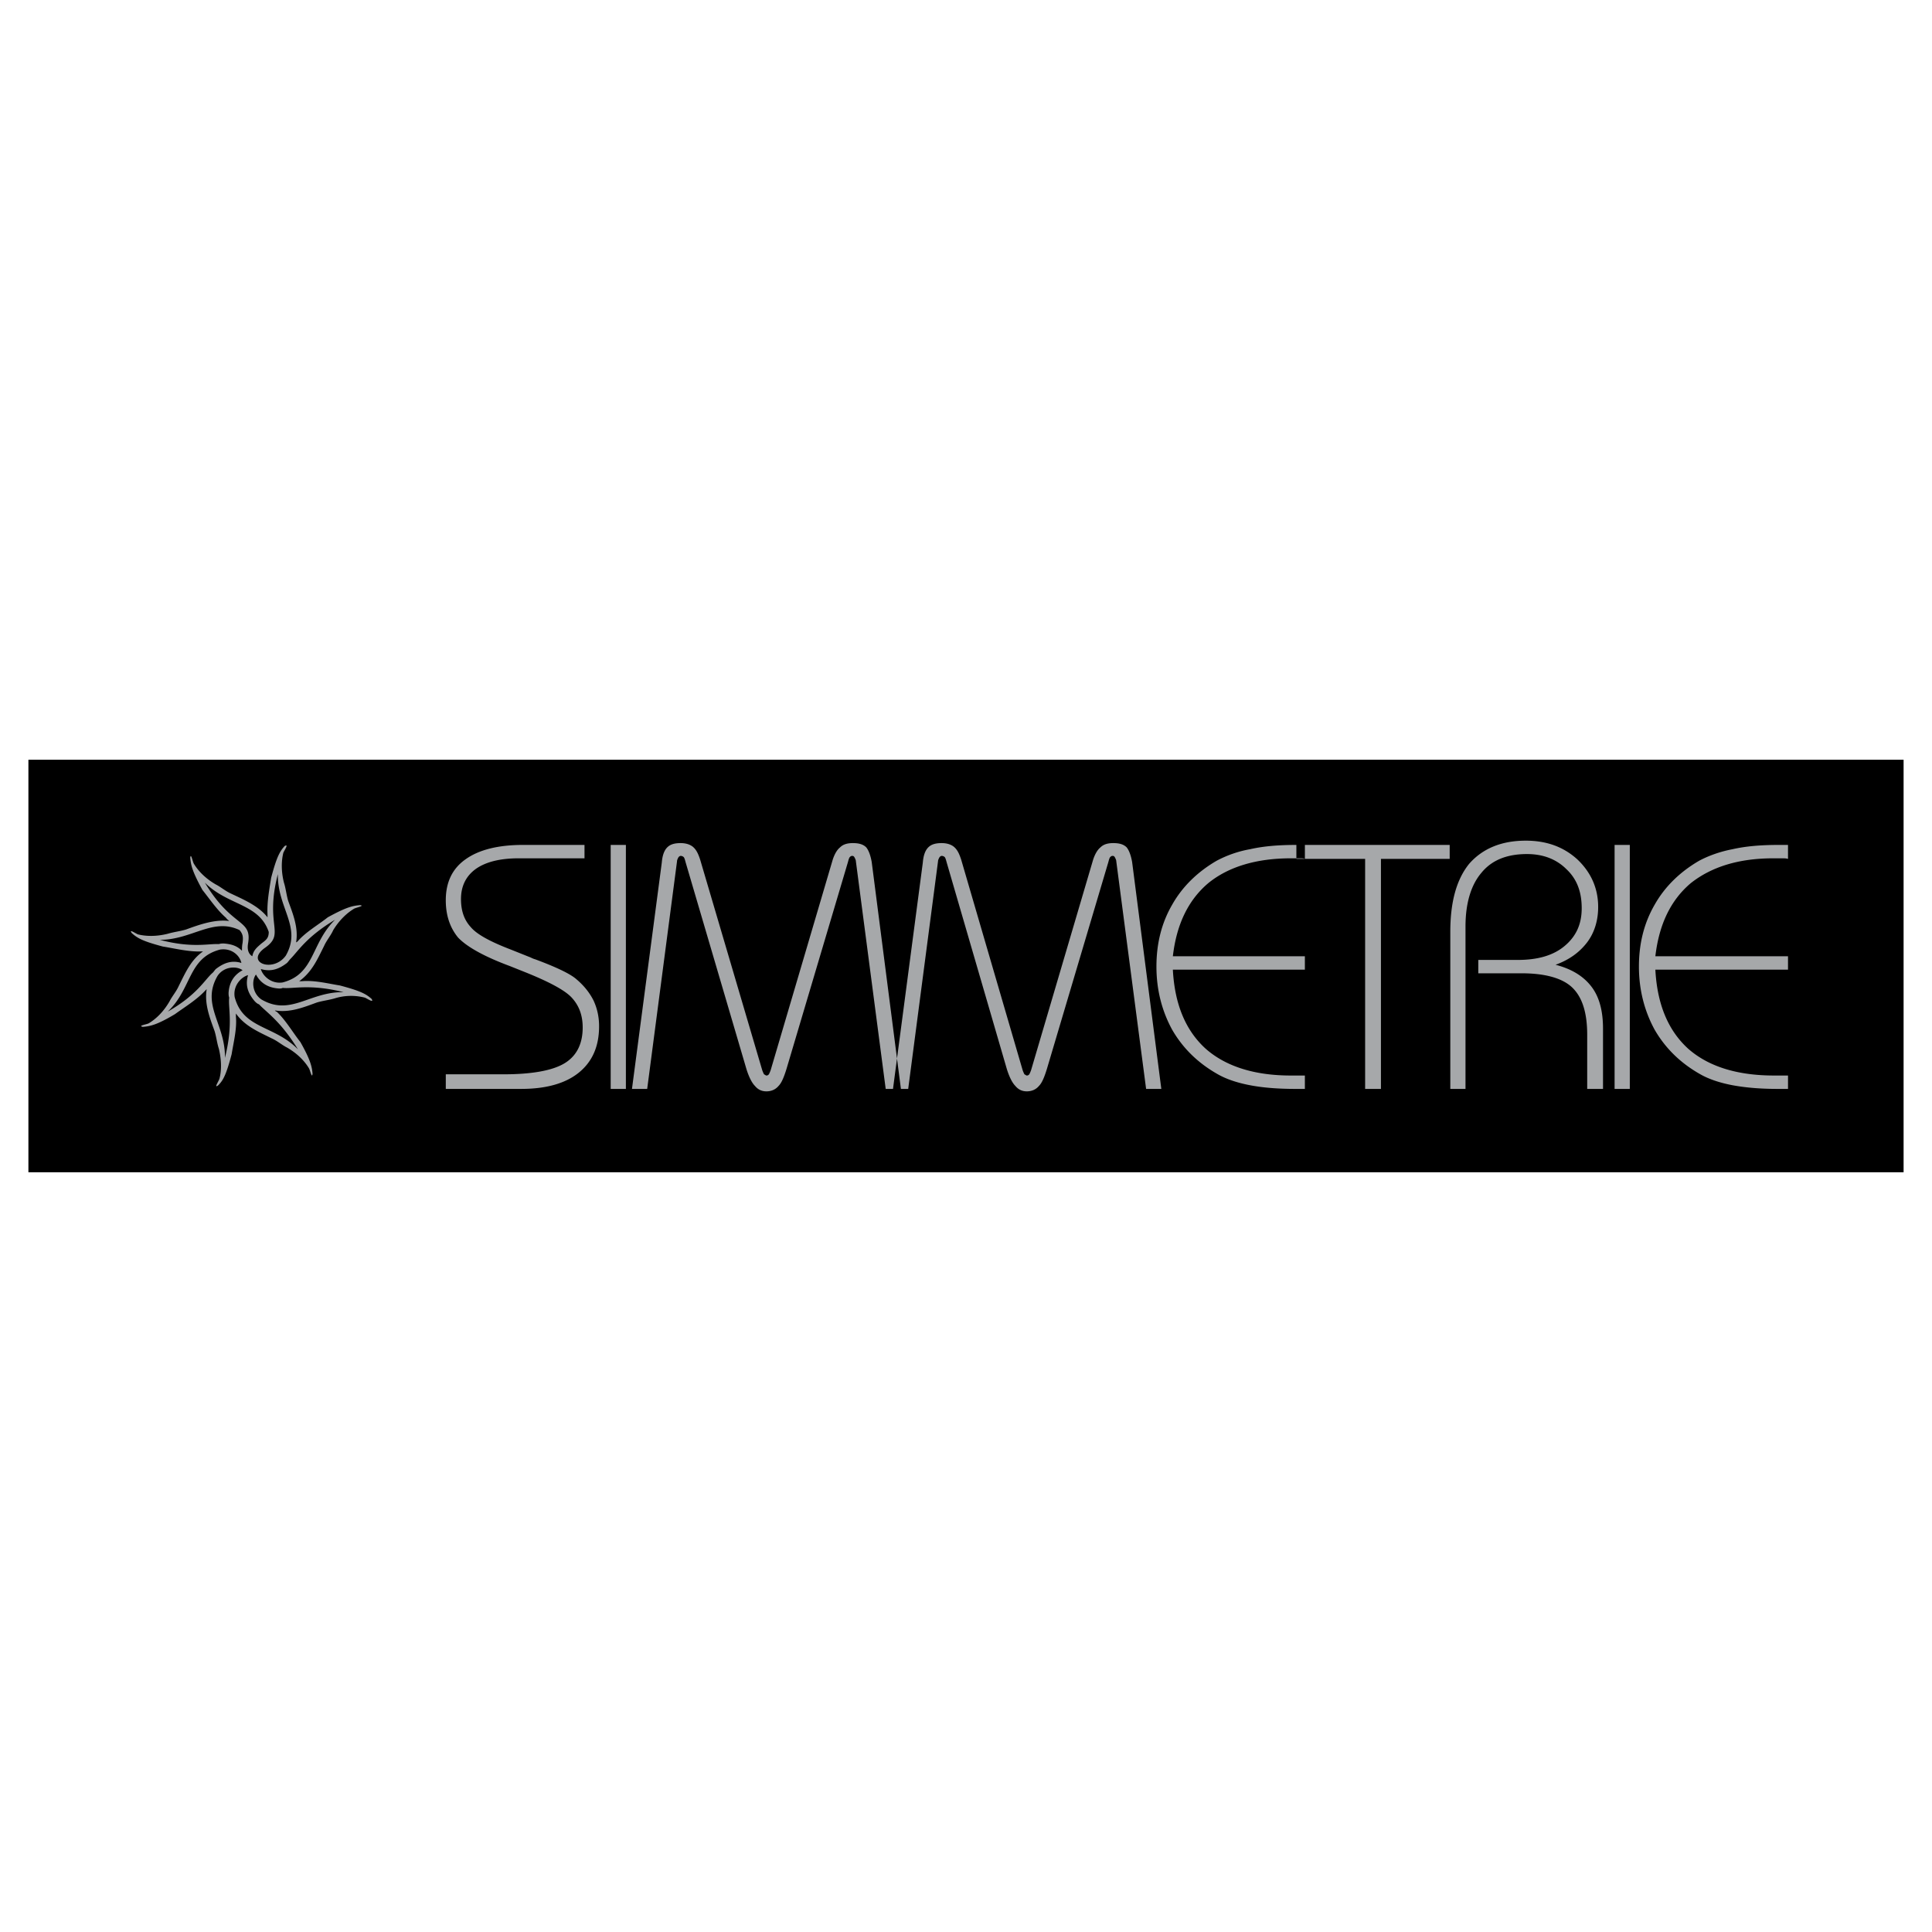 <svg xmlns="http://www.w3.org/2000/svg" width="2500" height="2500" viewBox="0 0 192.756 192.756"><g fill-rule="evenodd" clip-rule="evenodd"><path fill="#fff" d="M0 0h192.756v192.756H0V0z"/><path d="M2.834 75.8h187.088v41.157H2.834V75.8z"/><path d="M44.477 108.641v-1.457h5.767c2.792 0 4.856-.365 6.07-1.094s1.821-1.941 1.821-3.58c0-1.215-.364-2.186-1.093-2.975-.667-.729-2.246-1.578-4.674-2.551l-1.518-.606c-2.61-.971-4.31-1.942-5.16-2.853-.789-.971-1.214-2.185-1.214-3.703 0-1.821.667-3.157 1.942-4.067 1.335-.971 3.278-1.457 5.767-1.457h6.131v1.335H51.76c-1.882 0-3.278.364-4.249 1.032-1.032.729-1.518 1.761-1.518 3.035 0 1.153.304 2.064.971 2.792.607.729 1.943 1.457 4.006 2.247l1.821.728c.182.061.364.183.607.243 2.125.789 3.521 1.458 4.127 2.002.79.668 1.336 1.396 1.7 2.125.364.789.546 1.639.546 2.549 0 2.004-.667 3.521-2.003 4.615-1.335 1.092-3.278 1.639-5.767 1.639h-7.524v.001zm16.451 0V84.298h1.517v24.342h-1.517v.001zm3.642 0h-1.518l2.975-22.582c.061-.729.243-1.214.546-1.518.304-.304.729-.425 1.336-.425.485 0 .91.122 1.214.364.364.304.546.729.729 1.275l6.191 21.003c.061.182.121.305.183.426.121.061.182.121.242.121.122 0 .183-.061.243-.121.061-.121.121-.244.182-.426l6.192-21.003c.182-.546.425-.971.729-1.214.304-.304.729-.425 1.275-.425.607 0 1.032.122 1.335.425.243.303.425.789.546 1.457l2.914 22.643h-1.518l-2.974-22.704c0-.121-.061-.243-.122-.364s-.122-.182-.243-.182c-.122 0-.182.061-.243.122s-.121.243-.182.486l-6.131 20.639c-.243.789-.486 1.396-.789 1.699-.304.365-.729.547-1.214.547s-.85-.182-1.153-.547c-.303-.303-.607-.91-.85-1.699l-6.07-20.639c-.061-.243-.122-.425-.182-.486a.463.463 0 0 0-.303-.122c-.061 0-.183.061-.243.182-.061.122-.121.243-.121.364l-2.976 22.704zm26.041 0l2.975-22.704c0-.121.061-.243.122-.364s.182-.182.243-.182c.121 0 .243.061.303.122s.122.243.183.486l6.009 20.639c.242.789.547 1.396.85 1.699.303.365.668.547 1.152.547.486 0 .912-.182 1.215-.547.305-.303.547-.91.789-1.699l6.131-20.639c.061-.243.121-.425.182-.486.062-.061.123-.122.244-.122s.182.061.242.182c.061.122.121.243.121.364l2.975 22.704h1.518l-2.914-22.643c-.121-.668-.303-1.154-.545-1.457-.305-.304-.729-.425-1.336-.425-.547 0-.971.122-1.275.425-.303.243-.545.667-.729 1.214l-6.191 21.003a2.965 2.965 0 0 1-.182.426c-.061.061-.121.121-.244.121-.061 0-.121-.061-.242-.121a2.965 2.965 0 0 1-.182-.426l-6.131-21.003c-.182-.546-.364-.971-.729-1.275-.303-.243-.728-.364-1.214-.364-.607 0-1.032.122-1.335.425-.304.303-.486.789-.546 1.518l-2.975 22.582h1.516zm39.578 0h-.971c-1.699 0-3.219-.121-4.492-.365-1.275-.242-2.367-.607-3.217-1.092-1.943-1.094-3.461-2.551-4.553-4.432-1.033-1.883-1.578-4.006-1.578-6.313 0-2.246.484-4.31 1.578-6.191 1.031-1.821 2.549-3.278 4.43-4.371a11.296 11.296 0 0 1 3.34-1.153c1.336-.304 2.854-.425 4.553-.425h.91v1.396c-.121-.061-.303-.061-.547-.061h-.85c-3.459 0-6.252.85-8.256 2.489-2.002 1.7-3.156 4.128-3.52 7.284h13.172v1.335h-13.172c.182 3.459 1.273 6.07 3.277 7.891 2.004 1.762 4.855 2.672 8.498 2.672h1.397v1.336h.001zm-.849-22.947h6.859v22.946h1.578V85.694h6.859v-1.396H129.34v1.396zm15.357 22.947V92.979c0-2.975.607-5.221 1.883-6.799 1.334-1.518 3.217-2.307 5.645-2.307 2.064 0 3.764.606 5.16 1.881 1.336 1.275 2.064 2.853 2.064 4.735 0 1.335-.365 2.55-1.094 3.521-.789 1.032-1.82 1.76-3.156 2.246 1.639.425 2.793 1.153 3.582 2.185.789 1.033 1.152 2.428 1.152 4.189v6.01h-1.578v-5.402c0-2.186-.486-3.764-1.518-4.736-.971-.91-2.67-1.396-5.037-1.396h-4.311v-1.334h3.945c1.943 0 3.521-.425 4.674-1.396 1.154-.971 1.699-2.185 1.699-3.764 0-1.639-.484-2.914-1.516-3.885-1.033-1.032-2.369-1.518-3.947-1.518-2.002 0-3.52.607-4.553 1.882-1.031 1.214-1.578 3.035-1.578 5.342v16.208h-1.516zm16.391 0V84.298h1.518v24.342h-1.518v.001zm17.301 0h-1.033c-1.699 0-3.156-.121-4.492-.365-1.273-.242-2.367-.607-3.217-1.092-1.943-1.094-3.459-2.551-4.553-4.432-1.031-1.883-1.578-4.006-1.578-6.313 0-2.246.486-4.31 1.578-6.191 1.031-1.821 2.549-3.278 4.432-4.371.91-.486 2.064-.911 3.338-1.153 1.336-.304 2.854-.425 4.553-.425h.973v1.396c-.184-.061-.365-.061-.607-.061h-.85c-3.461 0-6.191.85-8.256 2.489-2.004 1.7-3.156 4.128-3.521 7.284h13.234v1.335h-13.234c.182 3.459 1.275 6.07 3.277 7.891 2.004 1.762 4.857 2.672 8.561 2.672h1.397v1.336h-.002zM27.723 87.212c-.061 3.399 2.428 5.281.789 8.134-1.275 1.759-4.128.667-2.064-.789 2.064-1.457-.061-2.185 1.275-7.345zm5.706 4.553c-2.854 1.7-3.703 3.157-4.432 3.885-.121.121-.243.303-.364.424-.789.607-1.578.91-2.61.607.183.668 1.032 1.518 2.186 1.336 3.217-.849 2.792-3.885 5.22-6.252zm-8.256 3.642c.121-.607.425-.85.911-1.275.485-.364.729-.546.729-1.153-.971-2.854-4.067-2.61-6.374-4.917 2.731 4.553 4.734 3.581 4.31 6.07-.122.728.121 1.093.424 1.275zm1.518-3.885c-.91-1.153-2.367-1.761-3.642-2.368-.546-.243-1.032-.667-1.518-.911-1.153-.667-1.821-1.457-2.185-2.063-.122-.182-.304-1.154-.364-.607.061.729.182 1.336 1.214 3.218.729.91 1.457 2.003 2.367 2.792.061.122.182.182.304.304-1.457-.182-2.975.364-4.31.85-.607.182-1.214.243-1.821.425-1.214.304-2.246.243-2.975.061-.182-.061-.971-.606-.607-.121.546.485 1.032.789 3.096 1.335 1.153.182 2.61.546 3.825.486h.182c-1.214.85-1.76 2.124-2.428 3.459-.243.547-.667 1.031-.911 1.518-.667 1.154-1.457 1.822-2.063 2.186-.182.121-1.153.242-.607.365.728-.062 1.396-.184 3.217-1.275.911-.668 2.125-1.396 2.975-2.307l.182-.182c-.243 1.455.304 2.852.789 4.188.182.607.243 1.215.425 1.76.304 1.275.243 2.307.061 2.975-.061.244-.607 1.033-.122.668.486-.484.789-1.031 1.335-3.096.182-1.152.546-2.549.425-3.764v-.303c.91 1.273 2.246 1.82 3.581 2.488.546.242 1.032.668 1.518.91 1.153.668 1.821 1.457 2.186 2.064.121.182.303 1.092.364.547-.061-.668-.182-1.336-1.214-3.158-.729-.91-1.457-2.184-2.368-3.035-.061 0-.122-.061-.182-.121 1.518.244 2.853-.303 4.188-.789.607-.182 1.214-.242 1.821-.424a5.501 5.501 0 0 1 2.974-.061c.182.061.972.605.668.121-.546-.486-1.093-.789-3.157-1.336-1.153-.182-2.549-.547-3.824-.424h-.243c1.275-.912 1.821-2.186 2.489-3.521.243-.546.668-1.032.911-1.579.667-1.092 1.457-1.76 2.064-2.125.182-.121 1.153-.303.607-.364-.729.061-1.335.182-3.217 1.214-.911.729-2.186 1.457-2.975 2.367-.061.061-.121.122-.182.122.242-1.457-.304-2.792-.79-4.128-.182-.607-.243-1.275-.425-1.821-.304-1.214-.243-2.246-.061-2.975.061-.182.607-.972.121-.668-.485.546-.789 1.093-1.335 3.157-.182 1.153-.425 2.428-.364 3.642l.001.304zm-1.153 5.707c.485.91 1.275 1.334 2.307 1.396.122 0 .243 0 .364-.062 1.032.123 2.671-.424 6.07.426-3.399-.061-5.281 2.428-8.195.729-.971-.669-.971-1.945-.546-2.489zm-.789.06c-.304 1.031 0 1.82.668 2.609.121.121.242.242.425.303.728.791 2.125 1.641 3.885 4.492-2.367-2.428-5.463-2.002-6.313-5.219-.183-1.154.667-2.003 1.335-2.185zm-.547-.486c-.911.486-1.335 1.275-1.396 2.246 0 .182 0 .303.061.486-.122 1.031.425 2.609-.425 6.01.061-3.4-2.428-5.281-.729-8.195.668-.972 1.943-.972 2.489-.547zm-.121-.729c-.971-.303-1.76 0-2.549.607-.122.121-.182.242-.303.363-.789.668-1.518 2.186-4.492 3.885 2.428-2.305 2.003-5.341 5.22-6.19 1.213-.182 2.002.668 2.124 1.335zm.061-1.214c-.486-.485-1.032-.667-1.821-.729-.122 0-.304 0-.486.061-1.032-.061-2.67.425-5.888-.425 3.217 0 5.281-2.246 7.952-.972.364.425.364.729.303 1.275-.06.305-.06.548-.06.79z" fill="#a6a8aa"/></g></svg>